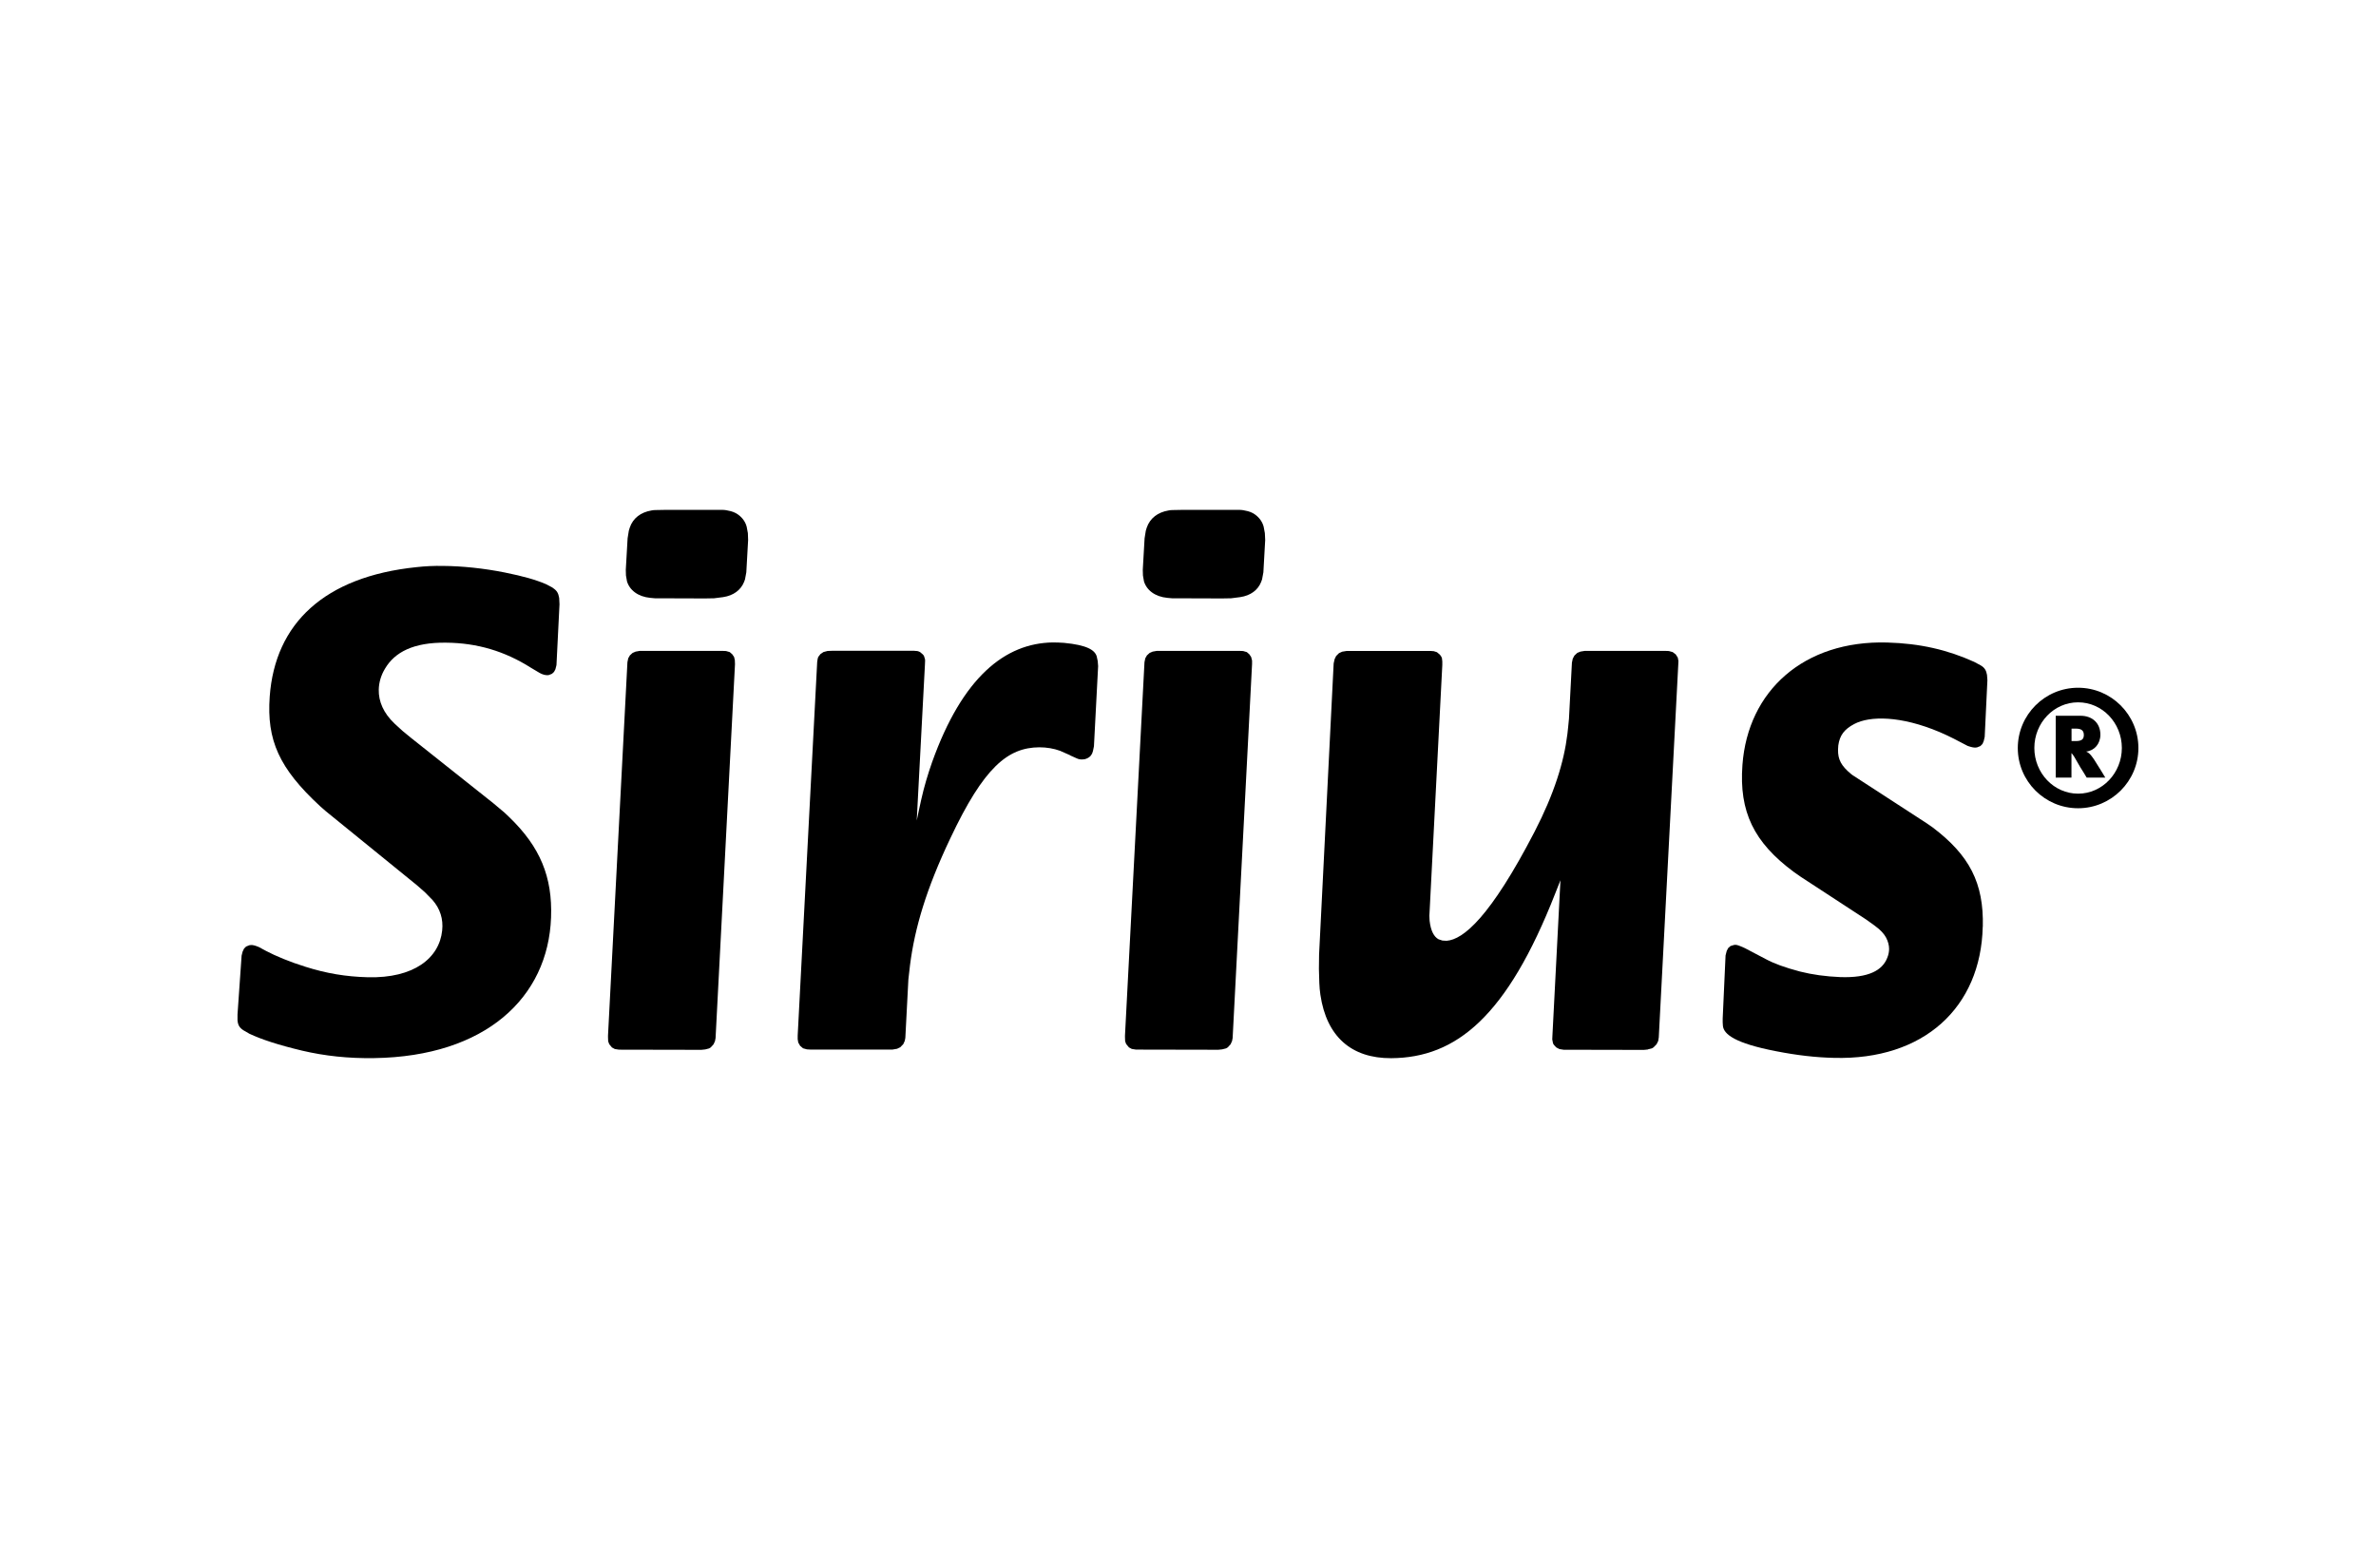<?xml version="1.0" encoding="UTF-8"?><svg id="b" xmlns="http://www.w3.org/2000/svg" viewBox="0 0 290 191.4"><g id="c"><g><rect width="290" height="191.4" fill="#fff"/><g><path d="m67.45,71.73l-.8-.42c-1.3-.55-2.69-.95-5.05-1.43-2.57-.51-5.15-.78-7.52-.8-1.1-.02-2.18.03-3.25.15-11.22,1.16-17.26,6.86-17.91,15.8-.38,5.32,1.14,8.75,6.16,13.39.23.2.47.42.71.62l11.1,9.02.99.87.91.93c.93,1.06,1.33,2.32,1.18,3.72-.35,3.39-3.47,5.85-9.07,5.71-2.69-.07-5.06-.47-7.62-1.28-1.88-.58-3.67-1.33-4.8-1.93l-.91-.49c-.47-.19-.73-.25-.95-.23l-.18.02-.4.16-.25.25-.18.38-.12.48-.5,7.19v.7c.05.57.23.9.7,1.21l.76.44c1.5.7,3.5,1.36,6.43,2.06,2.77.65,5.65.96,8.79.91,13.59-.2,21.24-7.39,21.59-17.17.18-4.95-1.33-8.62-5.13-12.27-.37-.37-.73-.7-1.13-1.01l-.81-.68-10.06-7.99-1.01-.83-.96-.88c-1.36-1.29-1.96-2.71-1.93-4.15.02-.87.27-1.75.77-2.57,1.18-2,3.47-3.21,7.44-3.16,3.82.03,7.19,1.05,10.36,3.06l1.06.63c.35.2.68.28.96.28l.17-.02.38-.15.25-.23.17-.32.13-.51.37-7.43-.04-.77c-.1-.59-.28-.91-.8-1.24Z"/><path d="m76.51,70.91c.31,1.11,1.35,1.93,2.87,2.07l.55.05,6.11.02,1.11-.02,1.1-.14c1.29-.19,2.17-.88,2.56-1.84l.12-.33.16-.86.22-3.94-.03-.84-.15-.8c-.18-.68-.65-1.26-1.3-1.63-.2-.1-.41-.2-.63-.25-.43-.11-.75-.16-1.01-.16h-7.06l-1.08.02c-.18,0-.35.01-.53.05-1.33.22-2.27.96-2.65,2.08l-.12.39-.15.93-.22,3.84.02.7.12.68Z"/><path d="m89.7,80.63l-.1-.43-.22-.33-.31-.27-.45-.13-.47-.02h-10.06l-.51.09-.37.16-.33.3-.2.35-.1.48-2.37,45.58v.2l.02.5.13.35.33.4.35.19.51.08,10.05.02.48-.05.46-.12c.07-.03.13-.08.2-.12l.35-.38.18-.4.07-.37,2.37-45.64-.02-.43Z"/><path d="m130.62,92.21l.8.36c.25.12.51.15.74.13.08,0,.17-.02.25-.03.28-.07.53-.22.68-.38l.13-.18c.05-.07.08-.15.11-.22l.07-.22.12-.58.51-9.78-.05-.61-.12-.57c-.23-.78-1.18-1.39-4-1.66-.45-.03-.9-.05-1.35-.05-5.83.08-11.03,4.23-14.74,14.6-.53,1.51-.98,3.02-1.33,4.58l-.28,1.28-.27,1.28,1-19,.02-.48c0-.08,0-.18-.02-.25l-.13-.4-.15-.17-.32-.27c-.15-.08-.3-.13-.48-.13l-.22-.02h-10.05l-.53.02-.5.13-.37.25-.27.35-.07.22-.06.4-2.38,45.59v.45l.07.41.23.4.35.3.47.13.5.03h9.93l.58-.1.39-.19.37-.38.18-.4.07-.37.37-7.11.1-.88.1-.88c.58-4.55,1.99-9.32,4.92-15.48,4.1-8.69,7.01-11.08,10.86-11.11.9,0,1.78.15,2.54.43l1.2.53Z"/><path d="m137.46,127.45l.33.4.35.19.51.08,10.05.02.48-.05.47-.12c.07-.03.13-.08.2-.12l.35-.38.18-.4.07-.37,2.37-45.64v-.43s-.11-.43-.11-.43l-.22-.33-.31-.27-.45-.13-.46-.02h-10.07l-.51.09-.37.16-.33.3-.2.35-.1.48-2.38,45.58v.2l.02.5.13.35Z"/><path d="m139.61,70.91c.31,1.11,1.35,1.93,2.88,2.07l.55.05,6.11.02,1.11-.02,1.1-.14c1.3-.19,2.18-.88,2.56-1.84l.12-.33.16-.86.22-3.94-.04-.84-.15-.8c-.18-.68-.65-1.26-1.29-1.63-.2-.1-.41-.2-.63-.25-.43-.11-.75-.16-1.01-.16h-7.06l-1.08.02c-.18,0-.35.01-.53.05-1.33.22-2.27.96-2.66,2.08l-.12.39-.15.93-.22,3.84.02.7.12.68Z"/><path d="m201.14,128.09l.48-.12c.07-.03.13-.08.2-.12l.37-.38.2-.4.07-.43,2.38-45.51.02-.45-.08-.41-.25-.39-.37-.28-.47-.13-.48-.02h-9.77l-.55.09-.38.16-.35.33-.2.38-.1.48-.36,6.84-.09.93-.1.93c-.42,3.46-1.63,7.33-4,11.92-5.4,10.43-8.71,13.19-10.75,13.33l-.51-.03-.48-.16c-.53-.3-.94-.99-1.08-2.26-.02-.2-.03-.41-.03-.61l.02-.33,1.56-30.28v-.43s-.05-.43-.05-.43c-.05-.12-.13-.27-.25-.4l-.36-.3-.38-.12-.4-.03h-10.23l-.55.09-.39.18-.35.35-.18.37-.12.53-1.78,35.55-.02,1.74.05,1.73c.01.48.07.96.13,1.43.76,5.13,3.8,7.76,8.64,7.74,7.96-.05,14.15-5.12,20.02-20.1l.32-.81.32-.81-.98,18.98-.02.45.08.41c.03.14.11.27.25.4l.18.18.37.19.51.08,9.78.02.5-.05Z"/><path d="m242.01,113.13c.13-5.33-1.61-8.73-6.16-12.16-.22-.15-.45-.31-.68-.47l-8.87-5.76c-.13-.08-.25-.16-.37-.26-1.21-1-1.61-1.78-1.59-2.97,0-.17.01-.35.03-.51.17-1.23.72-1.98,1.96-2.63,1.88-.99,5.64-1.03,10.43,1,.58.25,1.14.51,1.71.8l1.69.88c.47.16.75.22.98.2l.17-.02.4-.16.26-.26.15-.35.12-.52.33-6.91-.05-.66c-.1-.55-.3-.88-.77-1.15l-.78-.42c-3.26-1.48-6.63-2.26-10.63-2.37-10.18-.28-17.01,5.9-17.67,14.95-.42,5.71,1.39,9.45,6.29,13.07.27.2.55.38.83.58l7.96,5.2,1.06.76c.73.53,1.14,1,1.38,1.44.27.5.38.98.38,1.41,0,.33-.07.71-.23,1.09-.59,1.51-2.26,2.46-5.73,2.34-1.75-.07-3.42-.3-4.92-.68-1.89-.5-3.17-.98-4.16-1.51l-2.57-1.35c-.73-.33-.96-.4-1.16-.4l-.17.02-.42.13-.28.25-.18.35-.14.55-.35,7.71v.46l.03.45c.12.98,1.41,2.09,6.5,3.07,2.54.5,4.85.76,7.04.81,10.98.3,17.94-6.16,18.17-16.01Z"/><path d="m252.84,91.94c.16.14.38.48,1.06,1.7.32.49.44.71.79,1.28h2.27s-.79-1.32-1.33-2.15c-.28-.4-.55-.85-1.01-1.03.99-.1,1.74-.93,1.74-2.06,0-1.38-.95-2.31-2.43-2.31h-3.02v7.55h1.92v-2.99Zm0-3h.53c.65,0,.97.22.97.77,0,.51-.24.75-.99.75h-.51v-1.52Z"/><path d="m253.64,98.66c4.05,0,7.36-3.3,7.36-7.35s-3.3-7.36-7.36-7.36-7.36,3.3-7.36,7.36,3.3,7.35,7.36,7.35Zm0-12.93c2.95,0,5.34,2.51,5.34,5.57s-2.39,5.58-5.34,5.58-5.34-2.51-5.34-5.58,2.39-5.57,5.34-5.57Z"/></g></g></g></svg>